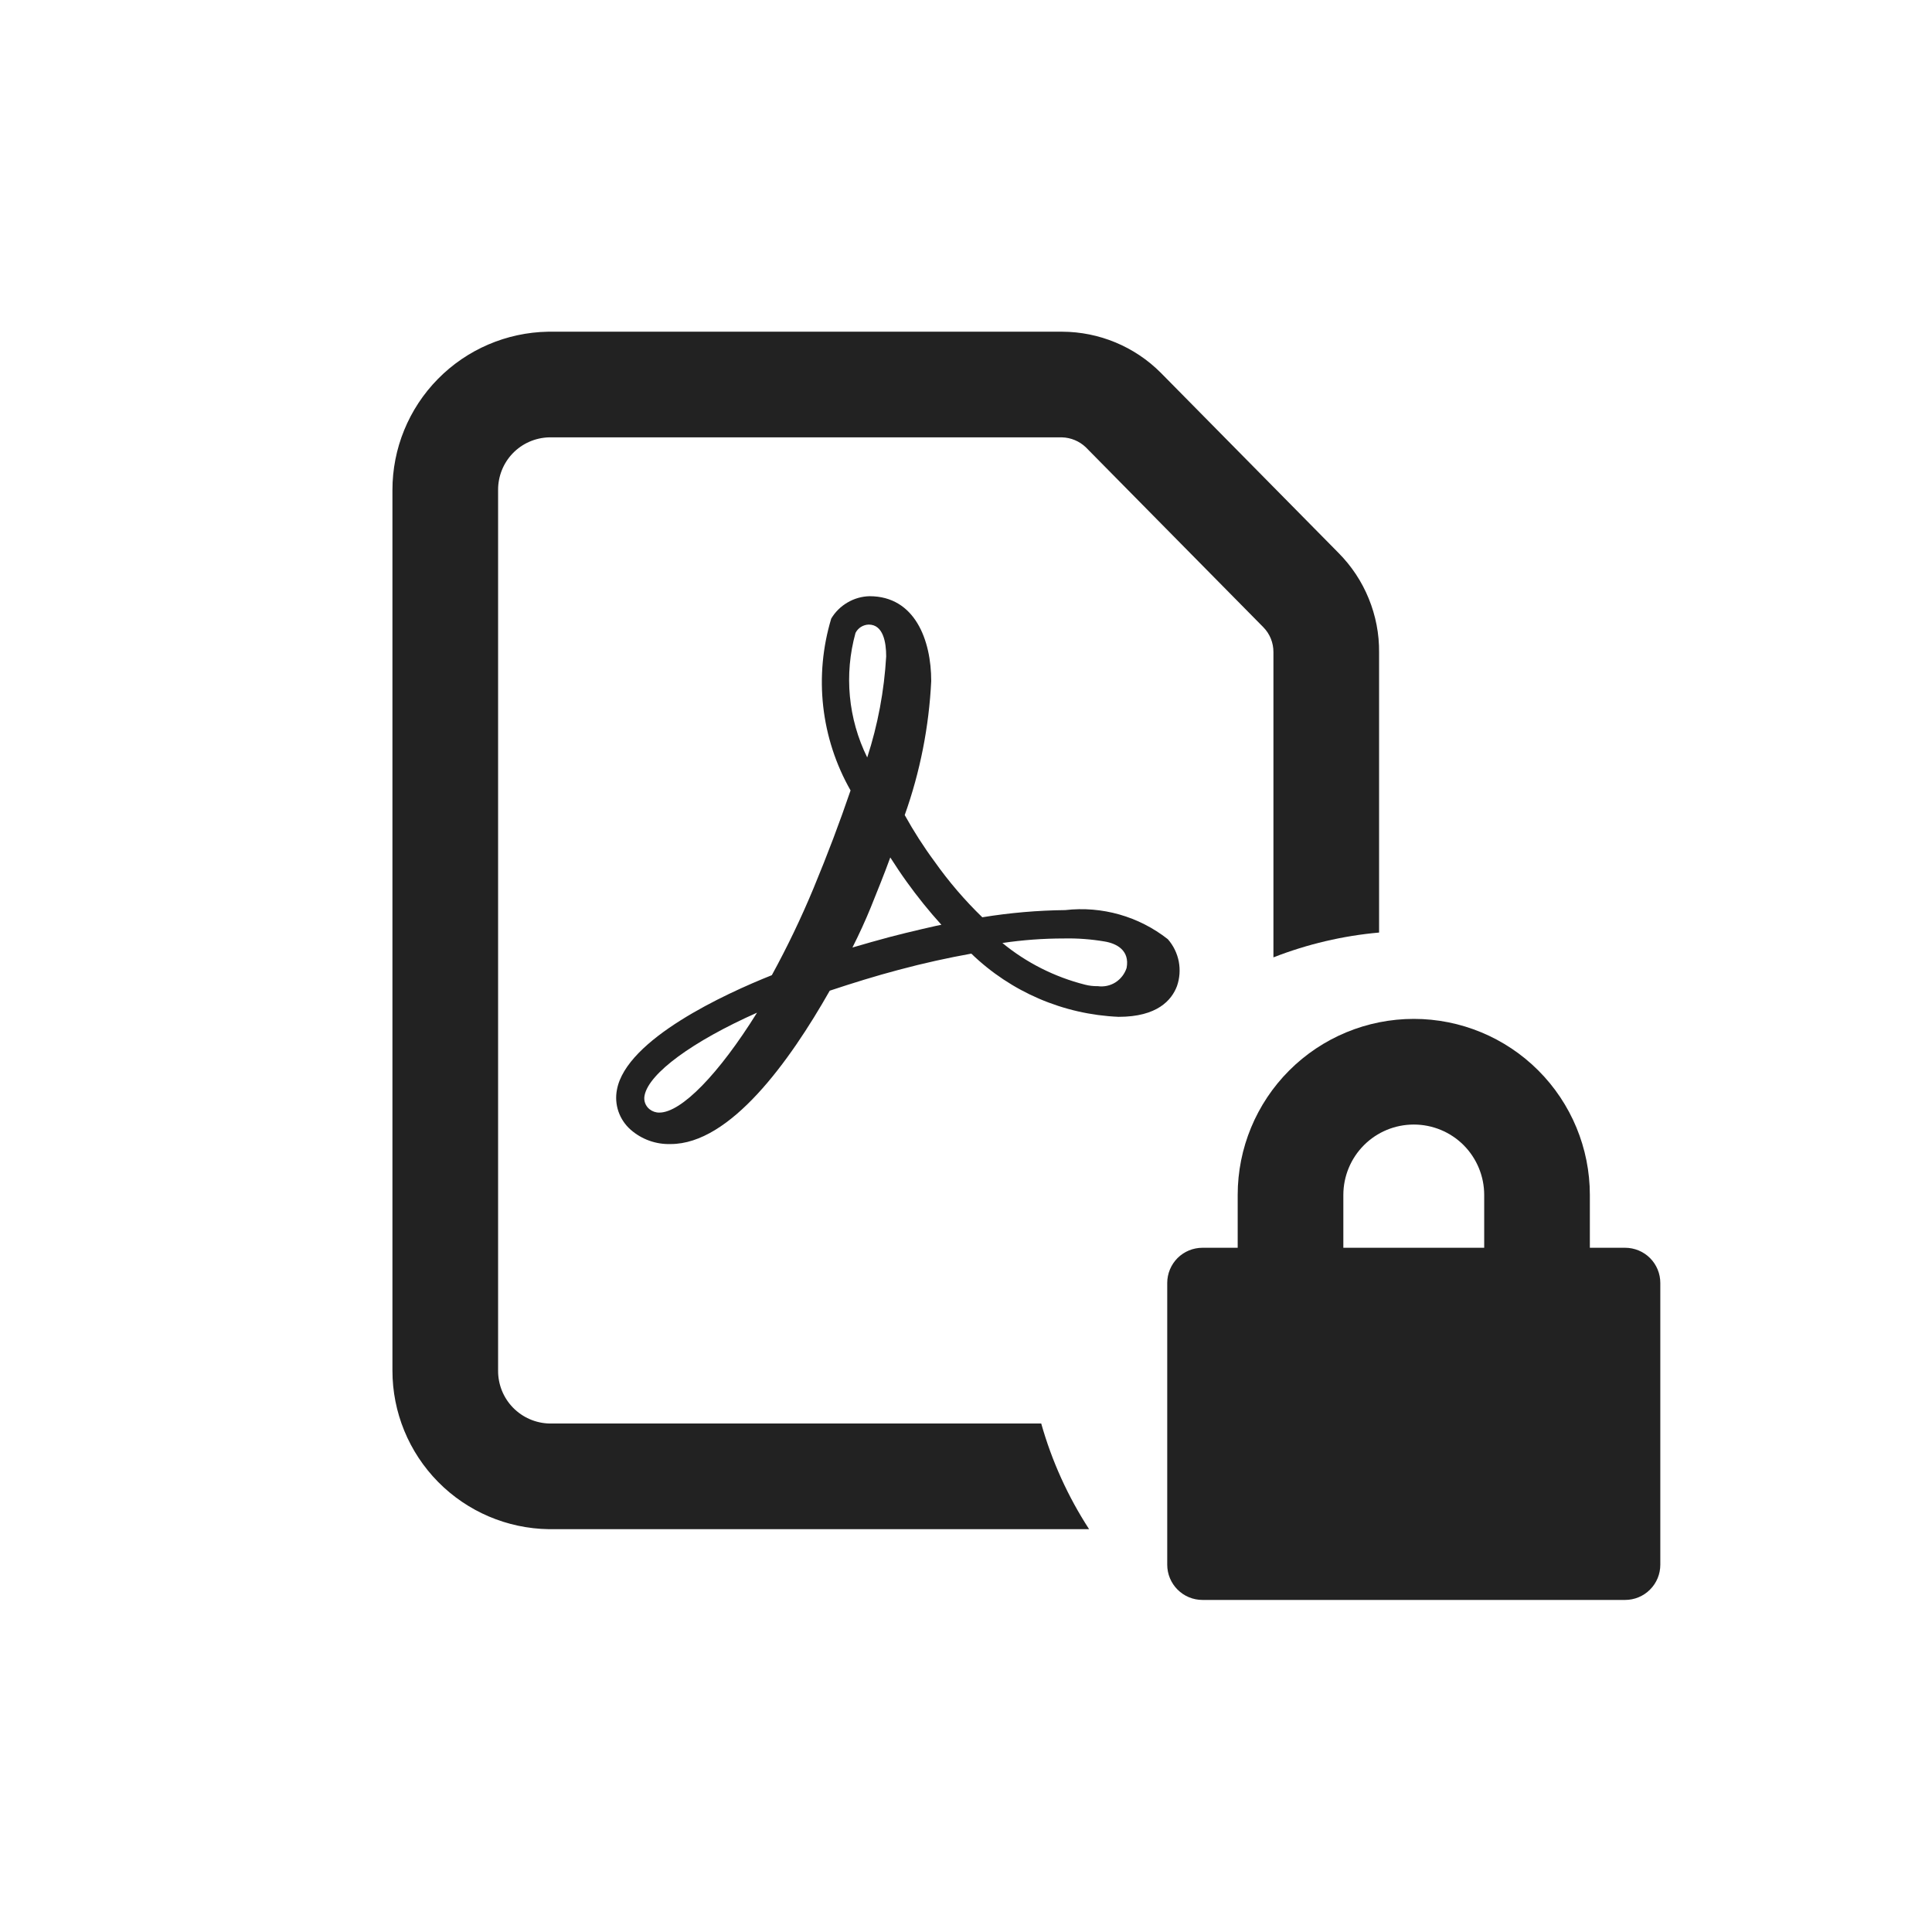 <?xml version="1.0" encoding="UTF-8"?><svg width="32" height="32" viewBox="0 0 32 32" fill="none" xmlns="http://www.w3.org/2000/svg">
<g clip-path="url(#clip0_33014_12211)">
<path d="M17.246 23.578H9.103C8.875 23.573 8.657 23.479 8.497 23.315C8.337 23.151 8.249 22.931 8.25 22.703V8.115C8.249 7.889 8.336 7.671 8.493 7.508C8.65 7.345 8.865 7.251 9.091 7.244H17.59C17.736 7.248 17.876 7.306 17.982 7.406L20.924 10.388C21.033 10.498 21.093 10.647 21.092 10.802V15.857C21.653 15.638 22.243 15.499 22.842 15.446V10.805C22.845 10.499 22.786 10.196 22.67 9.913C22.555 9.63 22.384 9.373 22.168 9.156L19.226 6.174C18.793 5.74 18.206 5.496 17.592 5.494H9.078C8.39 5.506 7.734 5.787 7.252 6.278C6.769 6.769 6.499 7.43 6.5 8.119V22.699C6.499 23.39 6.771 24.053 7.256 24.545C7.741 25.037 8.4 25.318 9.091 25.328H18.039C17.688 24.788 17.421 24.198 17.246 23.578Z" fill="#222222"/>
<path d="M26.917 20.667H26.333V19.792C26.333 19.019 26.026 18.277 25.479 17.73C24.932 17.183 24.19 16.876 23.417 16.876C22.643 16.876 21.901 17.183 21.354 17.73C20.807 18.277 20.5 19.019 20.5 19.792V20.667H19.917C19.762 20.667 19.614 20.728 19.504 20.837C19.395 20.947 19.333 21.095 19.333 21.25V25.917C19.333 26.071 19.395 26.22 19.504 26.329C19.614 26.439 19.762 26.5 19.917 26.5H26.917C27.071 26.5 27.22 26.439 27.329 26.329C27.439 26.22 27.5 26.071 27.5 25.917V21.25C27.5 21.095 27.439 20.947 27.329 20.837C27.22 20.728 27.071 20.667 26.917 20.667ZM22.25 19.792C22.25 19.483 22.373 19.186 22.592 18.967C22.811 18.748 23.107 18.626 23.417 18.626C23.726 18.626 24.023 18.748 24.242 18.967C24.46 19.186 24.583 19.483 24.583 19.792V20.667H22.25V19.792Z" fill="#222222"/>
<path d="M19.343 15.556C18.862 15.178 18.252 15.004 17.644 15.074C17.184 15.079 16.724 15.119 16.27 15.193C15.979 14.911 15.714 14.602 15.48 14.271C15.298 14.025 15.133 13.767 14.985 13.5C15.24 12.785 15.387 12.037 15.424 11.28C15.424 10.602 15.154 9.875 14.402 9.875C14.274 9.878 14.148 9.914 14.038 9.979C13.927 10.043 13.834 10.135 13.768 10.245C13.626 10.716 13.58 11.212 13.635 11.701C13.69 12.191 13.844 12.664 14.088 13.092C13.906 13.625 13.712 14.139 13.473 14.716C13.269 15.207 13.039 15.686 12.784 16.152C12.012 16.459 10.376 17.212 10.219 18.046C10.195 18.167 10.203 18.292 10.243 18.409C10.283 18.525 10.352 18.629 10.445 18.711C10.628 18.872 10.866 18.957 11.109 18.949C12.094 18.949 13.078 17.582 13.743 16.409C14.119 16.284 14.502 16.165 14.884 16.064C15.305 15.951 15.706 15.864 16.088 15.795C16.746 16.431 17.614 16.803 18.528 16.842C19.168 16.842 19.406 16.566 19.494 16.334C19.54 16.203 19.55 16.061 19.524 15.925C19.497 15.788 19.435 15.661 19.343 15.556ZM18.66 16.033C18.628 16.131 18.563 16.215 18.476 16.271C18.389 16.326 18.285 16.348 18.183 16.334C18.111 16.335 18.039 16.327 17.97 16.309C17.469 16.182 17.002 15.947 16.603 15.619C16.939 15.569 17.279 15.544 17.619 15.544C17.845 15.539 18.072 15.556 18.296 15.594C18.49 15.626 18.716 15.738 18.66 16.033ZM14.17 10.483C14.19 10.443 14.222 10.408 14.26 10.384C14.299 10.36 14.343 10.346 14.389 10.345C14.627 10.345 14.678 10.634 14.678 10.872C14.645 11.441 14.54 12.004 14.364 12.546C14.048 11.906 13.979 11.172 14.17 10.483ZM14.74 15.519C14.533 15.575 14.326 15.632 14.119 15.694C14.232 15.469 14.333 15.249 14.42 15.036C14.533 14.754 14.646 14.478 14.746 14.202C14.834 14.34 14.922 14.472 15.016 14.603C15.195 14.852 15.387 15.091 15.593 15.318C15.593 15.312 15.023 15.444 14.74 15.519ZM12.539 16.773C11.906 17.789 11.285 18.428 10.921 18.428C10.862 18.429 10.805 18.409 10.758 18.372C10.724 18.345 10.699 18.309 10.684 18.268C10.67 18.227 10.667 18.183 10.677 18.14C10.752 17.776 11.467 17.25 12.539 16.773Z" fill="#222222"/>
</g>
<defs>
<clipPath id="clip0_33014_12211">
<rect width="21" height="21" fill="white" transform="translate(6.5 5.5)"/>
</clipPath>
</defs>
</svg>
